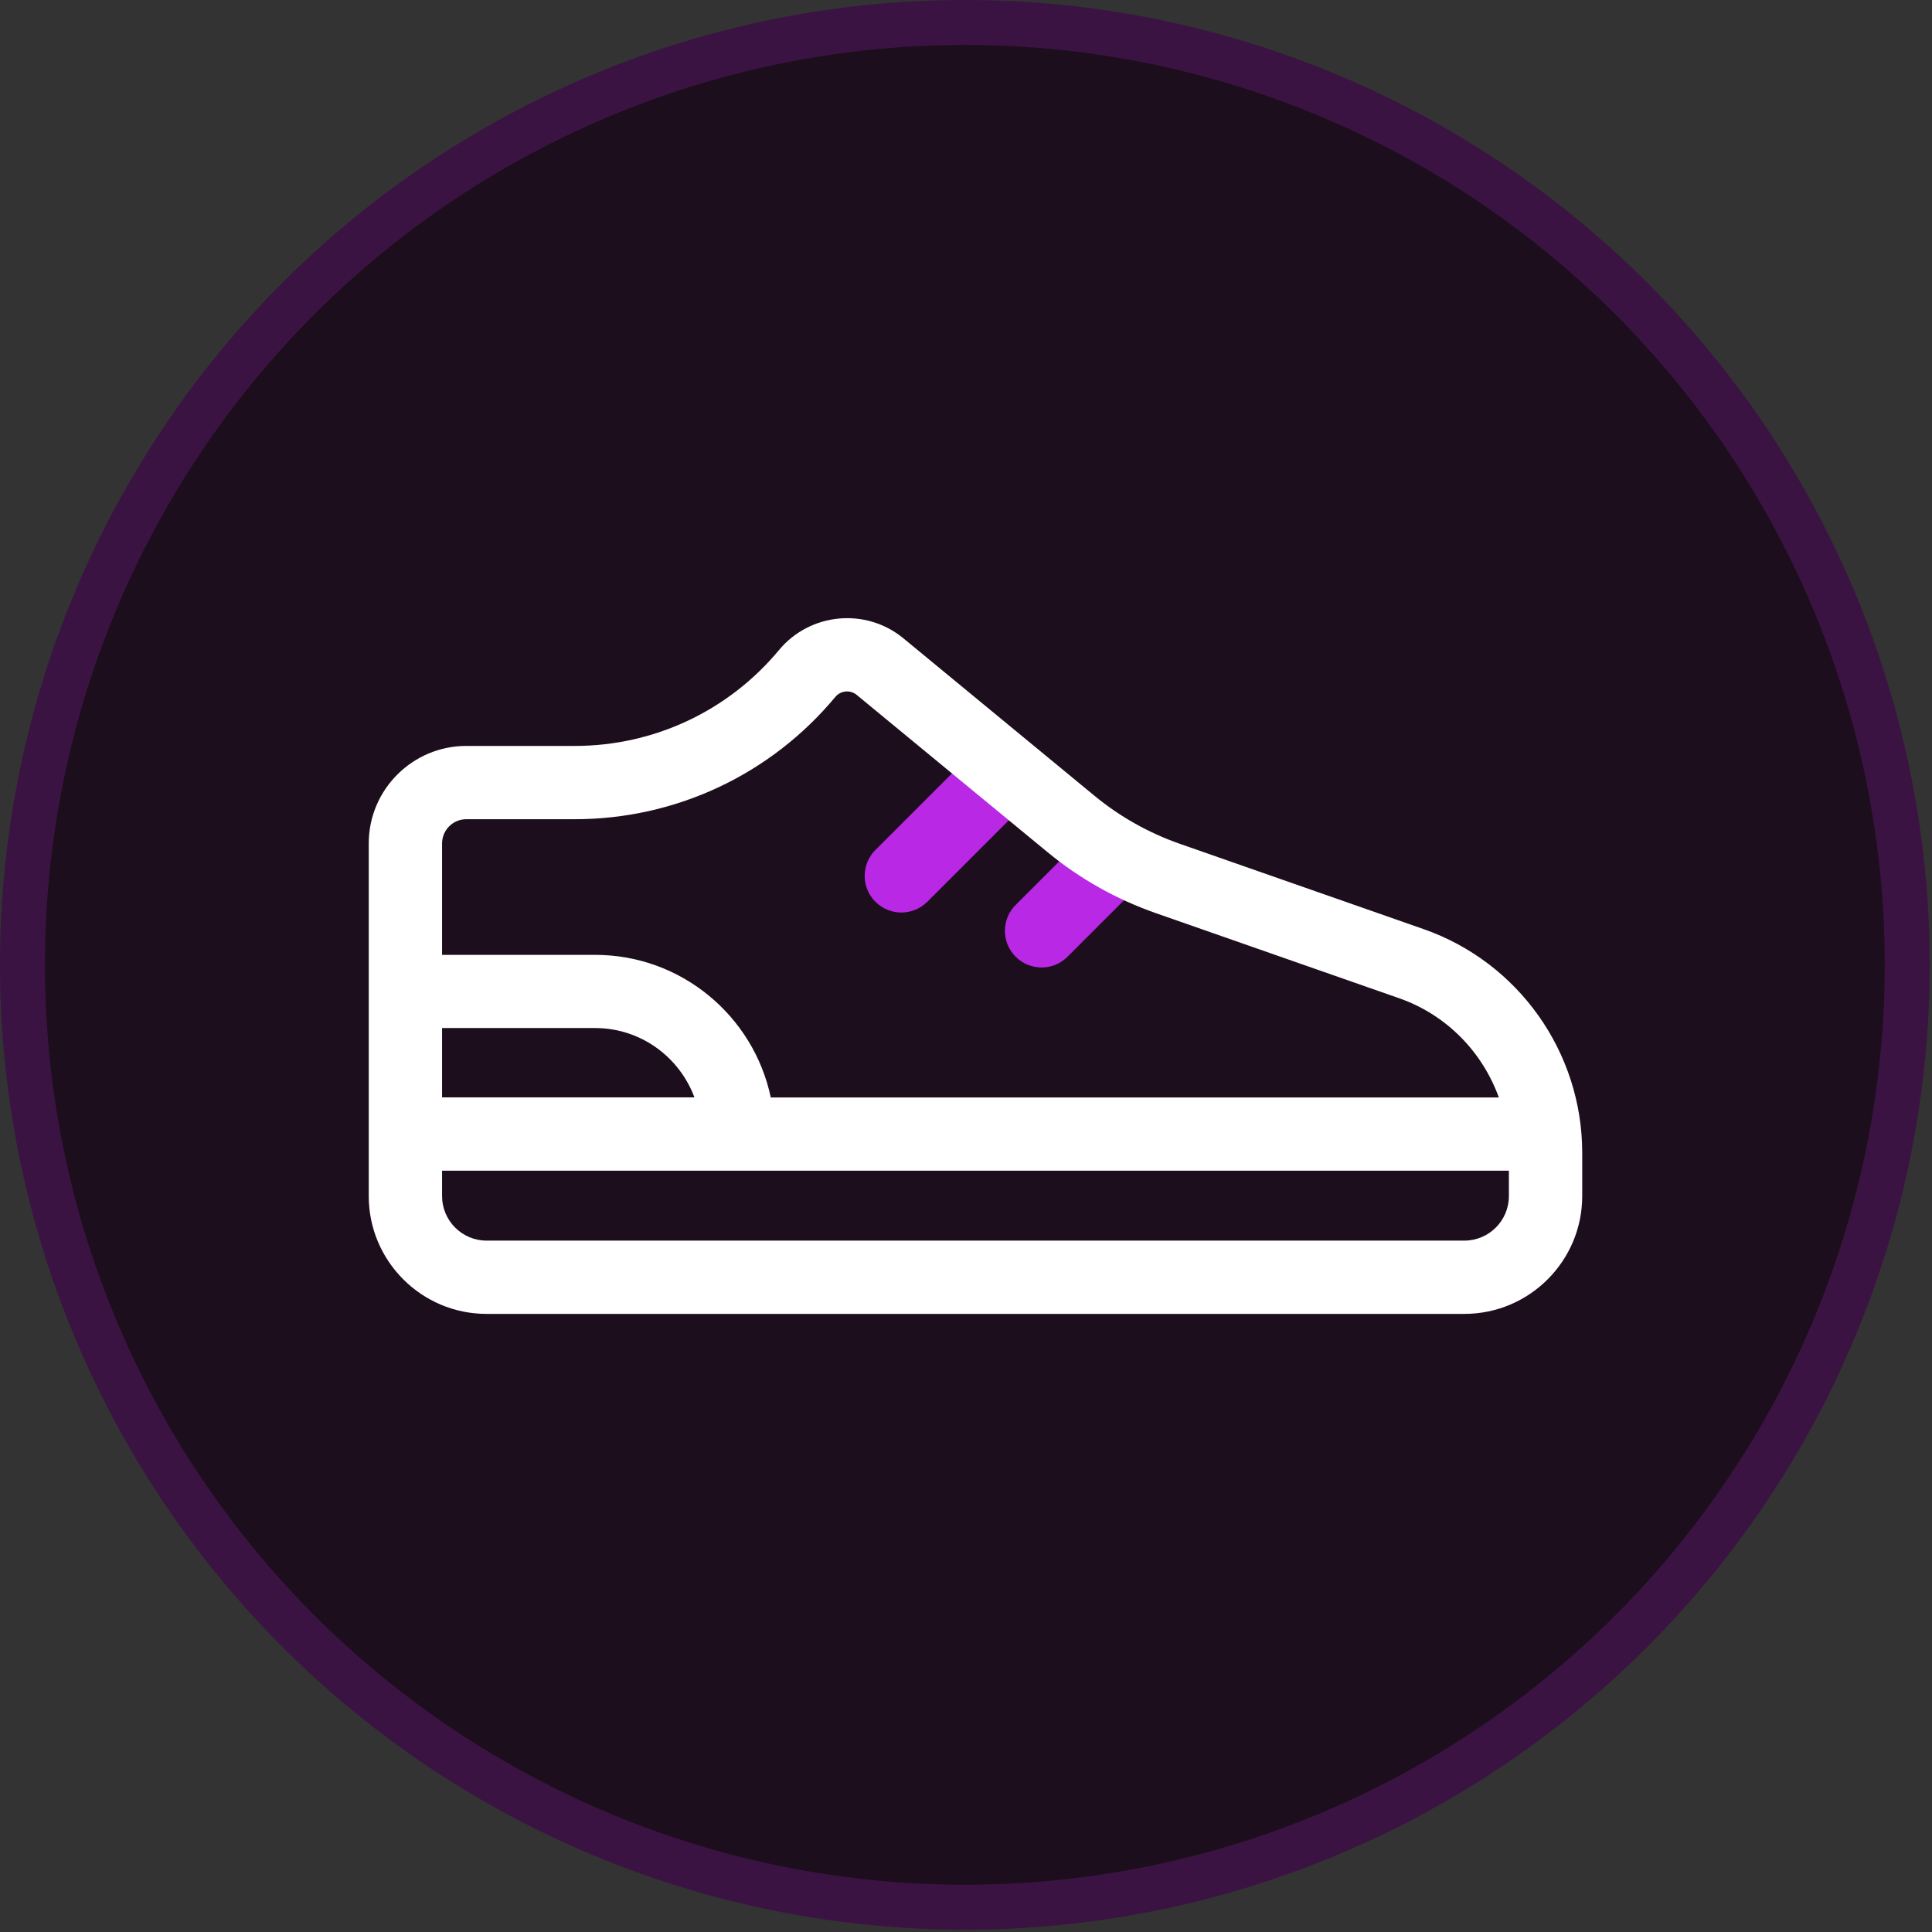 <?xml version="1.0" encoding="UTF-8"?>
<svg xmlns="http://www.w3.org/2000/svg" width="43" height="43" viewBox="0 0 43 43" fill="none">
  <rect x="0" y="0" width="43" height="43" fill="#333333" stroke="none"/>
  <circle cx="21.474" cy="21.474" r="21.474" fill="#1C0E1C"></circle>
  <circle cx="21.474" cy="21.474" r="20.974" stroke="#B928E5" stroke-opacity="0.2"></circle>
  <path d="M20.061 20.31C19.853 20.31 19.644 20.23 19.484 20.071C19.165 19.753 19.165 19.236 19.484 18.918L21.824 16.578C22.143 16.259 22.048 16.736 22.367 17.054C22.686 17.372 23.297 17.413 22.979 17.731L20.639 20.071C20.479 20.23 20.27 20.31 20.061 20.31Z" fill="#B928E5"></path>
  <path d="M23.183 21.533C22.974 21.533 22.765 21.454 22.605 21.294C22.286 20.976 22.286 20.459 22.605 20.141L24.163 18.584C24.482 18.265 24.999 18.265 25.317 18.584C25.636 18.902 25.636 19.418 25.317 19.736L23.759 21.294C23.6 21.454 23.391 21.533 23.183 21.533Z" fill="#B928E5"></path>
  <path d="M31.682 20.678L26.261 18.781C25.567 18.538 24.926 18.178 24.358 17.71L20.107 14.207C19.272 13.519 18.03 13.635 17.338 14.468C16.212 15.824 14.554 16.602 12.791 16.602H10.378C9.182 16.602 8.207 17.575 8.207 18.772V26.621C8.207 28.067 9.383 29.243 10.829 29.243H32.592C34.038 29.243 35.215 28.067 35.215 26.621V25.655C35.214 23.417 33.795 21.416 31.682 20.678ZM10.378 18.233H12.791C15.039 18.233 17.153 17.241 18.592 15.511C18.711 15.369 18.923 15.347 19.068 15.467L23.319 18.97C24.037 19.561 24.846 20.015 25.721 20.322L31.142 22.218C32.196 22.587 32.994 23.414 33.359 24.426H17.155C16.774 22.616 15.167 21.252 13.245 21.252H9.839V18.773C9.839 18.475 10.081 18.233 10.378 18.233ZM9.839 22.881H13.246C14.261 22.881 15.121 23.526 15.456 24.424H9.839V22.881ZM32.592 27.612H10.829C10.283 27.612 9.839 27.167 9.839 26.621V26.056H33.583V26.621C33.583 27.167 33.138 27.612 32.592 27.612Z" fill="white"></path>
</svg>
